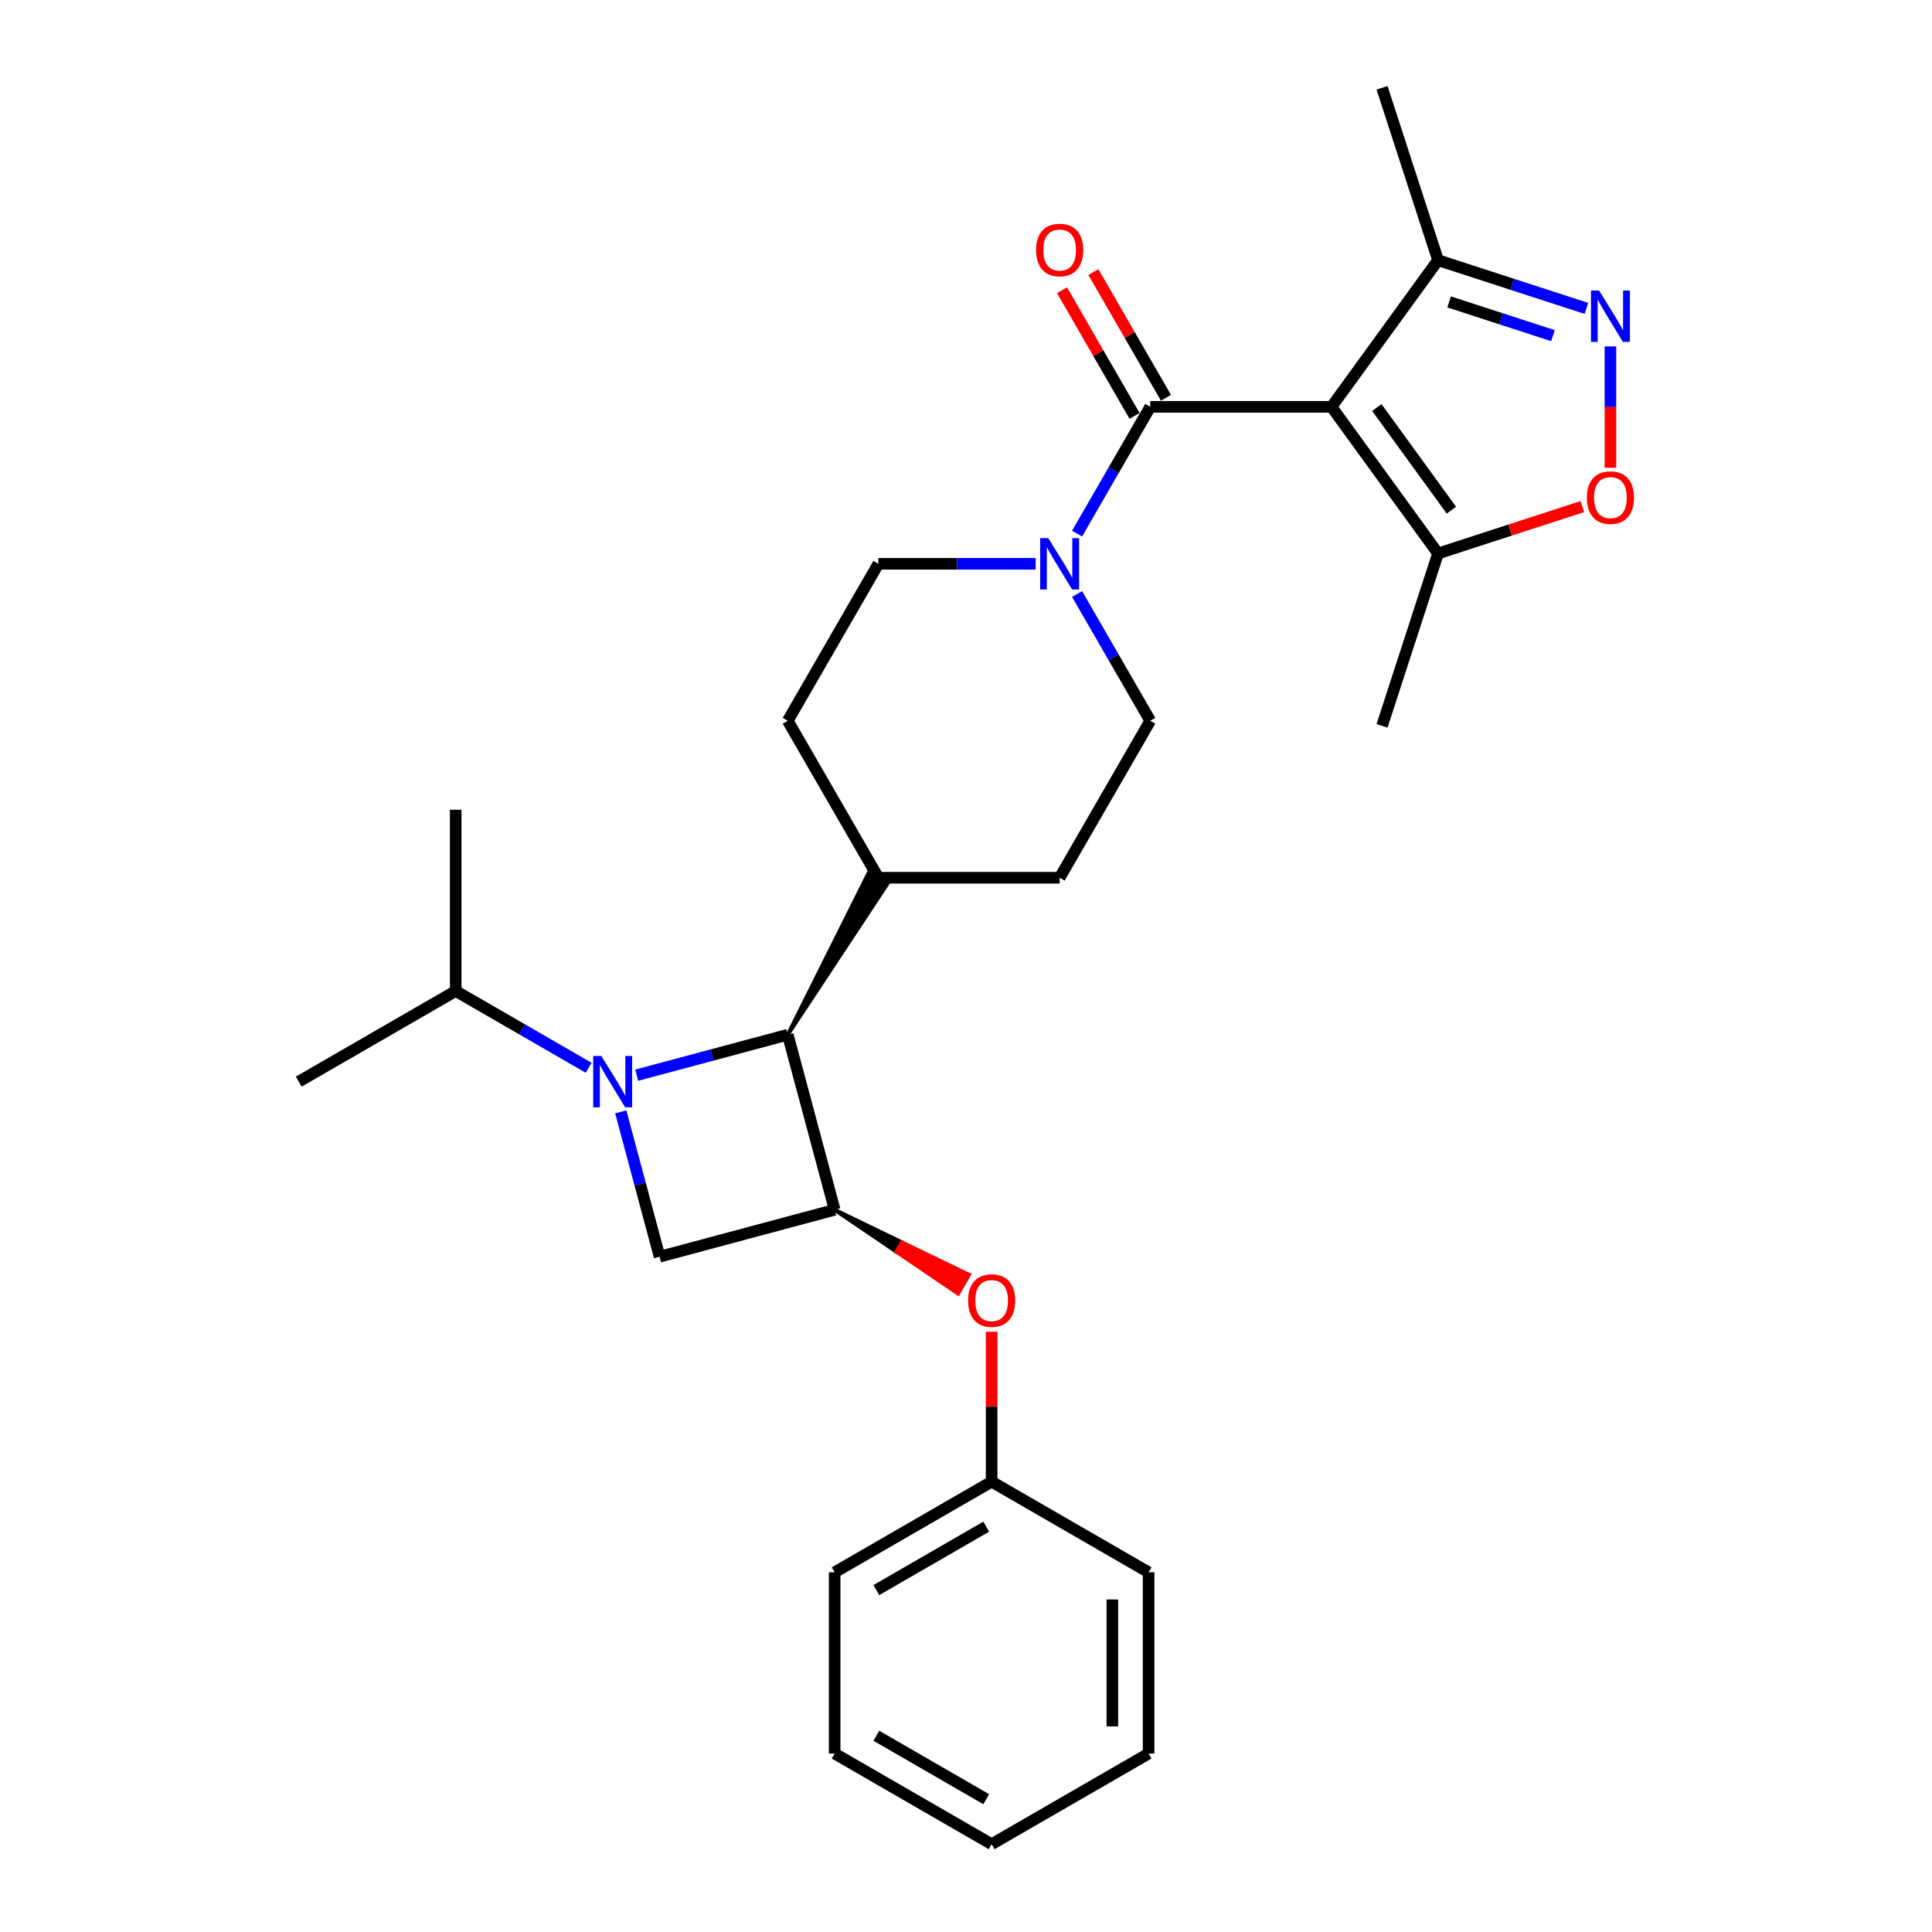 <?xml version='1.0' encoding='iso-8859-1'?>
<svg version='1.1' baseProfile='full'
              xmlns='http://www.w3.org/2000/svg'
                      xmlns:rdkit='http://www.rdkit.org/xml'
                      xmlns:xlink='http://www.w3.org/1999/xlink'
                  xml:space='preserve'
width='1000px' height='1000px' viewBox='0 0 1000 1000'>
<!-- END OF HEADER -->
<rect style='opacity:1.0;fill:#FFFFFF;stroke:none' width='1000' height='1000' x='0' y='0'> </rect>
<path class='bond-4' d='M 329.541,556.521 L 368.64,546.045' style='fill:none;fill-rule:evenodd;stroke:#0000FF;stroke-width:6px;stroke-linecap:butt;stroke-linejoin:miter;stroke-opacity:1' />
<path class='bond-4' d='M 368.64,546.045 L 407.739,535.568' style='fill:none;fill-rule:evenodd;stroke:#000000;stroke-width:6px;stroke-linecap:butt;stroke-linejoin:miter;stroke-opacity:1' />
<path class='bond-5' d='M 321.307,575.479 L 331.354,612.974' style='fill:none;fill-rule:evenodd;stroke:#0000FF;stroke-width:6px;stroke-linecap:butt;stroke-linejoin:miter;stroke-opacity:1' />
<path class='bond-5' d='M 331.354,612.974 L 341.401,650.469' style='fill:none;fill-rule:evenodd;stroke:#000000;stroke-width:6px;stroke-linecap:butt;stroke-linejoin:miter;stroke-opacity:1' />
<path class='bond-13' d='M 304.698,552.678 L 270.285,532.81' style='fill:none;fill-rule:evenodd;stroke:#0000FF;stroke-width:6px;stroke-linecap:butt;stroke-linejoin:miter;stroke-opacity:1' />
<path class='bond-13' d='M 270.285,532.81 L 235.872,512.941' style='fill:none;fill-rule:evenodd;stroke:#000000;stroke-width:6px;stroke-linecap:butt;stroke-linejoin:miter;stroke-opacity:1' />
<path class='bond-0' d='M 689.189,210.578 L 595.372,210.578' style='fill:none;fill-rule:evenodd;stroke:#000000;stroke-width:6px;stroke-linecap:butt;stroke-linejoin:miter;stroke-opacity:1' />
<path class='bond-7' d='M 689.189,210.578 L 744.332,286.478' style='fill:none;fill-rule:evenodd;stroke:#000000;stroke-width:6px;stroke-linecap:butt;stroke-linejoin:miter;stroke-opacity:1' />
<path class='bond-7' d='M 712.64,210.934 L 751.241,264.064' style='fill:none;fill-rule:evenodd;stroke:#000000;stroke-width:6px;stroke-linecap:butt;stroke-linejoin:miter;stroke-opacity:1' />
<path class='bond-9' d='M 689.189,210.578 L 744.332,134.679' style='fill:none;fill-rule:evenodd;stroke:#000000;stroke-width:6px;stroke-linecap:butt;stroke-linejoin:miter;stroke-opacity:1' />
<path class='bond-1' d='M 595.372,210.578 L 576.43,243.387' style='fill:none;fill-rule:evenodd;stroke:#000000;stroke-width:6px;stroke-linecap:butt;stroke-linejoin:miter;stroke-opacity:1' />
<path class='bond-1' d='M 576.43,243.387 L 557.488,276.196' style='fill:none;fill-rule:evenodd;stroke:#0000FF;stroke-width:6px;stroke-linecap:butt;stroke-linejoin:miter;stroke-opacity:1' />
<path class='bond-11' d='M 603.497,205.888 L 584.717,173.36' style='fill:none;fill-rule:evenodd;stroke:#000000;stroke-width:6px;stroke-linecap:butt;stroke-linejoin:miter;stroke-opacity:1' />
<path class='bond-11' d='M 584.717,173.36 L 565.937,140.833' style='fill:none;fill-rule:evenodd;stroke:#FF0000;stroke-width:6px;stroke-linecap:butt;stroke-linejoin:miter;stroke-opacity:1' />
<path class='bond-11' d='M 587.247,215.269 L 568.468,182.742' style='fill:none;fill-rule:evenodd;stroke:#000000;stroke-width:6px;stroke-linecap:butt;stroke-linejoin:miter;stroke-opacity:1' />
<path class='bond-11' d='M 568.468,182.742 L 549.688,150.215' style='fill:none;fill-rule:evenodd;stroke:#FF0000;stroke-width:6px;stroke-linecap:butt;stroke-linejoin:miter;stroke-opacity:1' />
<path class='bond-2' d='M 432.021,626.188 L 341.401,650.469' style='fill:none;fill-rule:evenodd;stroke:#000000;stroke-width:6px;stroke-linecap:butt;stroke-linejoin:miter;stroke-opacity:1' />
<path class='bond-10' d='M 432.021,626.188 L 463.966,647.882 L 466.781,643.007 Z' style='fill:#000000;fill-rule:evenodd;fill-opacity:1;stroke:#000000;stroke-width:2px;stroke-linecap:butt;stroke-linejoin:miter;stroke-opacity:1;' />
<path class='bond-10' d='M 463.966,647.882 L 501.541,659.826 L 495.912,669.575 Z' style='fill:#FF0000;fill-rule:evenodd;fill-opacity:1;stroke:#FF0000;stroke-width:2px;stroke-linecap:butt;stroke-linejoin:miter;stroke-opacity:1;' />
<path class='bond-10' d='M 463.966,647.882 L 466.781,643.007 L 501.541,659.826 Z' style='fill:#FF0000;fill-rule:evenodd;fill-opacity:1;stroke:#FF0000;stroke-width:2px;stroke-linecap:butt;stroke-linejoin:miter;stroke-opacity:1;' />
<path class='bond-28' d='M 432.021,626.188 L 407.739,535.568' style='fill:none;fill-rule:evenodd;stroke:#000000;stroke-width:6px;stroke-linecap:butt;stroke-linejoin:miter;stroke-opacity:1' />
<path class='bond-3' d='M 821.136,159.634 L 782.734,147.157' style='fill:none;fill-rule:evenodd;stroke:#0000FF;stroke-width:6px;stroke-linecap:butt;stroke-linejoin:miter;stroke-opacity:1' />
<path class='bond-3' d='M 782.734,147.157 L 744.332,134.679' style='fill:none;fill-rule:evenodd;stroke:#000000;stroke-width:6px;stroke-linecap:butt;stroke-linejoin:miter;stroke-opacity:1' />
<path class='bond-3' d='M 803.817,173.736 L 776.936,165.002' style='fill:none;fill-rule:evenodd;stroke:#0000FF;stroke-width:6px;stroke-linecap:butt;stroke-linejoin:miter;stroke-opacity:1' />
<path class='bond-3' d='M 776.936,165.002 L 750.055,156.267' style='fill:none;fill-rule:evenodd;stroke:#000000;stroke-width:6px;stroke-linecap:butt;stroke-linejoin:miter;stroke-opacity:1' />
<path class='bond-31' d='M 833.557,179.3 L 833.557,210.699' style='fill:none;fill-rule:evenodd;stroke:#0000FF;stroke-width:6px;stroke-linecap:butt;stroke-linejoin:miter;stroke-opacity:1' />
<path class='bond-31' d='M 833.557,210.699 L 833.557,242.097' style='fill:none;fill-rule:evenodd;stroke:#FF0000;stroke-width:6px;stroke-linecap:butt;stroke-linejoin:miter;stroke-opacity:1' />
<path class='bond-12' d='M 407.739,535.568 L 459.522,457.135 L 449.773,451.506 Z' style='fill:#000000;fill-rule:evenodd;fill-opacity:1;stroke:#000000;stroke-width:2px;stroke-linecap:butt;stroke-linejoin:miter;stroke-opacity:1;' />
<path class='bond-6' d='M 536.043,291.826 L 495.345,291.826' style='fill:none;fill-rule:evenodd;stroke:#0000FF;stroke-width:6px;stroke-linecap:butt;stroke-linejoin:miter;stroke-opacity:1' />
<path class='bond-6' d='M 495.345,291.826 L 454.647,291.826' style='fill:none;fill-rule:evenodd;stroke:#000000;stroke-width:6px;stroke-linecap:butt;stroke-linejoin:miter;stroke-opacity:1' />
<path class='bond-29' d='M 557.488,307.456 L 576.43,340.264' style='fill:none;fill-rule:evenodd;stroke:#0000FF;stroke-width:6px;stroke-linecap:butt;stroke-linejoin:miter;stroke-opacity:1' />
<path class='bond-29' d='M 576.43,340.264 L 595.372,373.073' style='fill:none;fill-rule:evenodd;stroke:#000000;stroke-width:6px;stroke-linecap:butt;stroke-linejoin:miter;stroke-opacity:1' />
<path class='bond-8' d='M 744.332,286.478 L 781.674,274.344' style='fill:none;fill-rule:evenodd;stroke:#000000;stroke-width:6px;stroke-linecap:butt;stroke-linejoin:miter;stroke-opacity:1' />
<path class='bond-8' d='M 781.674,274.344 L 819.016,262.211' style='fill:none;fill-rule:evenodd;stroke:#FF0000;stroke-width:6px;stroke-linecap:butt;stroke-linejoin:miter;stroke-opacity:1' />
<path class='bond-19' d='M 744.332,286.478 L 715.342,375.702' style='fill:none;fill-rule:evenodd;stroke:#000000;stroke-width:6px;stroke-linecap:butt;stroke-linejoin:miter;stroke-opacity:1' />
<path class='bond-20' d='M 744.332,134.679 L 715.342,45.455' style='fill:none;fill-rule:evenodd;stroke:#000000;stroke-width:6px;stroke-linecap:butt;stroke-linejoin:miter;stroke-opacity:1' />
<path class='bond-18' d='M 513.268,689.289 L 513.268,728.101' style='fill:none;fill-rule:evenodd;stroke:#FF0000;stroke-width:6px;stroke-linecap:butt;stroke-linejoin:miter;stroke-opacity:1' />
<path class='bond-18' d='M 513.268,728.101 L 513.268,766.913' style='fill:none;fill-rule:evenodd;stroke:#000000;stroke-width:6px;stroke-linecap:butt;stroke-linejoin:miter;stroke-opacity:1' />
<path class='bond-16' d='M 454.647,454.321 L 548.464,454.321' style='fill:none;fill-rule:evenodd;stroke:#000000;stroke-width:6px;stroke-linecap:butt;stroke-linejoin:miter;stroke-opacity:1' />
<path class='bond-17' d='M 454.647,454.321 L 407.739,373.073' style='fill:none;fill-rule:evenodd;stroke:#000000;stroke-width:6px;stroke-linecap:butt;stroke-linejoin:miter;stroke-opacity:1' />
<path class='bond-21' d='M 235.872,512.941 L 154.625,559.85' style='fill:none;fill-rule:evenodd;stroke:#000000;stroke-width:6px;stroke-linecap:butt;stroke-linejoin:miter;stroke-opacity:1' />
<path class='bond-22' d='M 235.872,512.941 L 235.872,419.125' style='fill:none;fill-rule:evenodd;stroke:#000000;stroke-width:6px;stroke-linecap:butt;stroke-linejoin:miter;stroke-opacity:1' />
<path class='bond-14' d='M 595.372,373.073 L 548.464,454.321' style='fill:none;fill-rule:evenodd;stroke:#000000;stroke-width:6px;stroke-linecap:butt;stroke-linejoin:miter;stroke-opacity:1' />
<path class='bond-15' d='M 454.647,291.826 L 407.739,373.073' style='fill:none;fill-rule:evenodd;stroke:#000000;stroke-width:6px;stroke-linecap:butt;stroke-linejoin:miter;stroke-opacity:1' />
<path class='bond-23' d='M 513.268,766.913 L 432.021,813.821' style='fill:none;fill-rule:evenodd;stroke:#000000;stroke-width:6px;stroke-linecap:butt;stroke-linejoin:miter;stroke-opacity:1' />
<path class='bond-23' d='M 510.463,790.198 L 453.589,823.034' style='fill:none;fill-rule:evenodd;stroke:#000000;stroke-width:6px;stroke-linecap:butt;stroke-linejoin:miter;stroke-opacity:1' />
<path class='bond-24' d='M 513.268,766.913 L 594.516,813.821' style='fill:none;fill-rule:evenodd;stroke:#000000;stroke-width:6px;stroke-linecap:butt;stroke-linejoin:miter;stroke-opacity:1' />
<path class='bond-26' d='M 432.021,813.821 L 432.021,907.637' style='fill:none;fill-rule:evenodd;stroke:#000000;stroke-width:6px;stroke-linecap:butt;stroke-linejoin:miter;stroke-opacity:1' />
<path class='bond-25' d='M 594.516,813.821 L 594.516,907.637' style='fill:none;fill-rule:evenodd;stroke:#000000;stroke-width:6px;stroke-linecap:butt;stroke-linejoin:miter;stroke-opacity:1' />
<path class='bond-25' d='M 575.752,827.893 L 575.752,893.565' style='fill:none;fill-rule:evenodd;stroke:#000000;stroke-width:6px;stroke-linecap:butt;stroke-linejoin:miter;stroke-opacity:1' />
<path class='bond-27' d='M 594.516,907.637 L 513.268,954.545' style='fill:none;fill-rule:evenodd;stroke:#000000;stroke-width:6px;stroke-linecap:butt;stroke-linejoin:miter;stroke-opacity:1' />
<path class='bond-30' d='M 432.021,907.637 L 513.268,954.545' style='fill:none;fill-rule:evenodd;stroke:#000000;stroke-width:6px;stroke-linecap:butt;stroke-linejoin:miter;stroke-opacity:1' />
<path class='bond-30' d='M 453.589,898.424 L 510.463,931.26' style='fill:none;fill-rule:evenodd;stroke:#000000;stroke-width:6px;stroke-linecap:butt;stroke-linejoin:miter;stroke-opacity:1' />
<path  class='atom-0' d='M 311.247 546.565
L 319.953 560.638
Q 320.816 562.026, 322.204 564.54
Q 323.593 567.055, 323.668 567.205
L 323.668 546.565
L 327.195 546.565
L 327.195 573.134
L 323.555 573.134
L 314.211 557.748
Q 313.123 555.947, 311.96 553.883
Q 310.834 551.819, 310.496 551.181
L 310.496 573.134
L 307.044 573.134
L 307.044 546.565
L 311.247 546.565
' fill='#0000FF'/>
<path  class='atom-4' d='M 827.684 150.386
L 836.39 164.458
Q 837.254 165.847, 838.642 168.361
Q 840.031 170.875, 840.106 171.025
L 840.106 150.386
L 843.633 150.386
L 843.633 176.955
L 839.993 176.955
L 830.649 161.569
Q 829.561 159.767, 828.397 157.703
Q 827.272 155.639, 826.934 155.002
L 826.934 176.955
L 823.481 176.955
L 823.481 150.386
L 827.684 150.386
' fill='#0000FF'/>
<path  class='atom-7' d='M 542.591 278.541
L 551.297 292.614
Q 552.16 294.002, 553.549 296.517
Q 554.937 299.031, 555.012 299.181
L 555.012 278.541
L 558.54 278.541
L 558.54 305.11
L 554.9 305.11
L 545.556 289.724
Q 544.467 287.923, 543.304 285.859
Q 542.178 283.795, 541.84 283.157
L 541.84 305.11
L 538.388 305.11
L 538.388 278.541
L 542.591 278.541
' fill='#0000FF'/>
<path  class='atom-9' d='M 821.361 257.562
Q 821.361 251.182, 824.513 247.617
Q 827.666 244.052, 833.557 244.052
Q 839.449 244.052, 842.601 247.617
Q 845.753 251.182, 845.753 257.562
Q 845.753 264.016, 842.564 267.694
Q 839.374 271.334, 833.557 271.334
Q 827.703 271.334, 824.513 267.694
Q 821.361 264.054, 821.361 257.562
M 833.557 268.332
Q 837.61 268.332, 839.787 265.63
Q 842.001 262.89, 842.001 257.562
Q 842.001 252.345, 839.787 249.719
Q 837.61 247.054, 833.557 247.054
Q 829.504 247.054, 827.29 249.681
Q 825.114 252.308, 825.114 257.562
Q 825.114 262.928, 827.29 265.63
Q 829.504 268.332, 833.557 268.332
' fill='#FF0000'/>
<path  class='atom-11' d='M 501.072 673.171
Q 501.072 666.792, 504.224 663.227
Q 507.376 659.662, 513.268 659.662
Q 519.16 659.662, 522.312 663.227
Q 525.464 666.792, 525.464 673.171
Q 525.464 679.626, 522.274 683.303
Q 519.085 686.943, 513.268 686.943
Q 507.414 686.943, 504.224 683.303
Q 501.072 679.663, 501.072 673.171
M 513.268 683.941
Q 517.321 683.941, 519.498 681.239
Q 521.712 678.5, 521.712 673.171
Q 521.712 667.955, 519.498 665.328
Q 517.321 662.664, 513.268 662.664
Q 509.215 662.664, 507.001 665.291
Q 504.825 667.917, 504.825 673.171
Q 504.825 678.537, 507.001 681.239
Q 509.215 683.941, 513.268 683.941
' fill='#FF0000'/>
<path  class='atom-12' d='M 536.268 129.406
Q 536.268 123.027, 539.42 119.461
Q 542.572 115.896, 548.464 115.896
Q 554.356 115.896, 557.508 119.461
Q 560.66 123.027, 560.66 129.406
Q 560.66 135.861, 557.47 139.538
Q 554.28 143.178, 548.464 143.178
Q 542.61 143.178, 539.42 139.538
Q 536.268 135.898, 536.268 129.406
M 548.464 140.176
Q 552.517 140.176, 554.693 137.474
Q 556.907 134.735, 556.907 129.406
Q 556.907 124.19, 554.693 121.563
Q 552.517 118.899, 548.464 118.899
Q 544.411 118.899, 542.197 121.525
Q 540.02 124.152, 540.02 129.406
Q 540.02 134.772, 542.197 137.474
Q 544.411 140.176, 548.464 140.176
' fill='#FF0000'/>
</svg>
